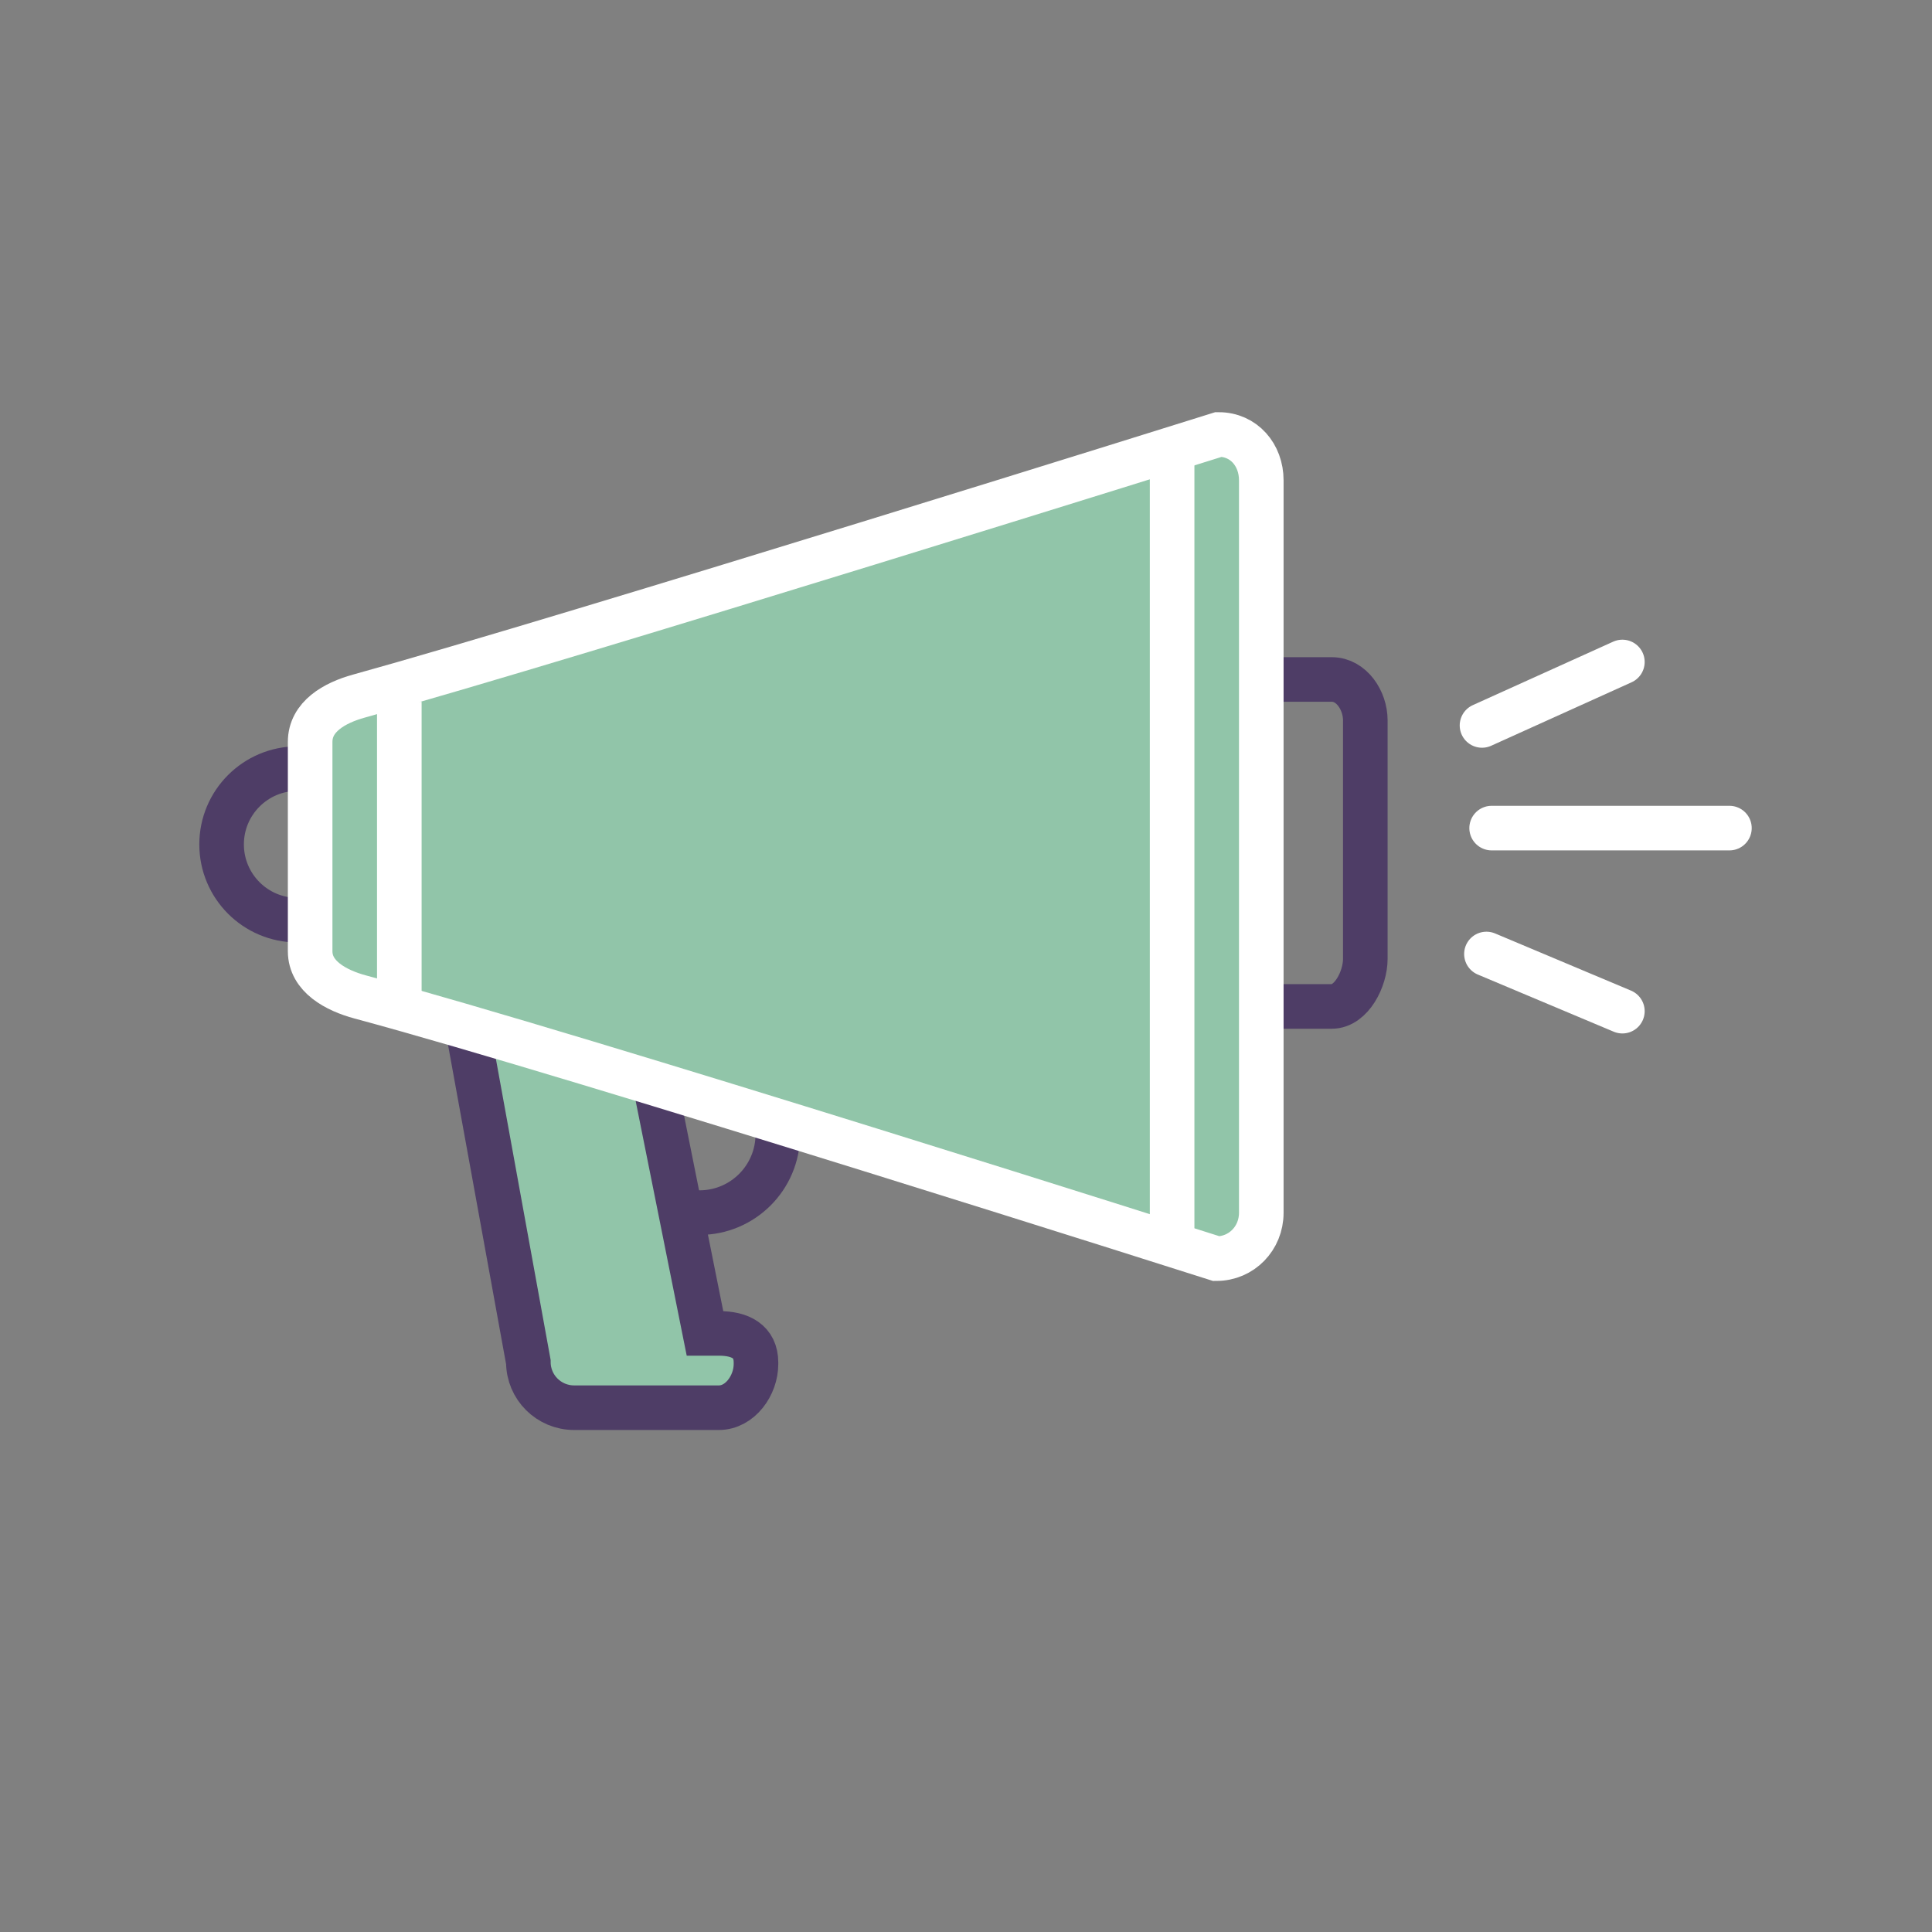 <?xml version="1.0" encoding="utf-8"?>
<!-- Generator: Adobe Illustrator 17.0.0, SVG Export Plug-In . SVG Version: 6.00 Build 0)  -->
<!DOCTYPE svg PUBLIC "-//W3C//DTD SVG 1.1//EN" "http://www.w3.org/Graphics/SVG/1.1/DTD/svg11.dtd">
<svg version="1.1" id="Layer_2" xmlns="http://www.w3.org/2000/svg" xmlns:xlink="http://www.w3.org/1999/xlink" x="0px" y="0px"
	 width="130px" height="130px" viewBox="0 0 130 130" enable-background="new 0 0 130 130" xml:space="preserve">
<rect x="0" y="0" width="130" height="130" fill="#808080" stroke="none"/>
<path fill="none" stroke="#4E3D66" stroke-width="3" stroke-miterlimit="10" d="M91.869,64.52c0,1.352-0.94,3.201-2.25,3.201h-3.808
	c-1.31,0-2.943-1.85-2.943-3.201V47.561c0-1.351,1.633-1.84,2.943-1.84h3.808c1.31,0,2.25,1.399,2.25,2.75V64.52z"/>
<circle fill="none" stroke="#4E3D66" stroke-width="3" stroke-miterlimit="10" cx="47.066" cy="76.323" r="5.272"/>
<path fill="#91C5A9" stroke="#4E3D66" stroke-width="3" stroke-miterlimit="10" d="M48.372,89.721h-0.935l-4.402-21.963
	c0-1.702-1.38-3.037-3.081-3.037h-5.722c-1.702,0-3.081,1.021-3.081,2.723l4.401,24.203c0,1.701,1.378,3.074,3.081,3.074h2.586
	h3.136h4.016c1.427,0,2.497-1.504,2.497-2.932v-0.111C50.869,90.25,49.8,89.721,48.372,89.721z"/>
<circle fill="none" stroke="#4E3D66" stroke-width="3" stroke-miterlimit="10" cx="20.009" cy="56.817" r="5.098"/>
<path fill="#91C5A9" stroke="#FFFFFF" stroke-width="3" stroke-miterlimit="10" d="M84.869,32.317c0-1.703-1.171-3.082-2.871-3.082
	c0,0-43.548,13.645-57.853,17.605c-1.64,0.453-3.276,1.38-3.276,3.081v14.085c0,1.701,1.737,2.639,3.381,3.08
	c14.745,3.961,57.598,17.605,57.598,17.605c1.701,0,3.021-1.379,3.021-3.081V32.317z"/>
<line fill="none" stroke="#FFFFFF" stroke-width="3" stroke-miterlimit="10" x1="26.869" y1="47.221" x2="26.869" y2="67.221"/>
<line fill="none" stroke="#FFFFFF" stroke-width="3" stroke-miterlimit="10" x1="78.869" y1="30.221" x2="78.869" y2="84.221"/>
<line fill="none" stroke="#FFFFFF" stroke-width="3" stroke-linecap="round" stroke-linejoin="round" stroke-miterlimit="10" x1="100.369" y1="55.721" x2="116.369" y2="55.721"/>
<line fill="none" stroke="#FFFFFF" stroke-width="3" stroke-linecap="round" stroke-linejoin="round" stroke-miterlimit="10" x1="99.721" y1="48.813" x2="109.166" y2="44.543"/>
<line fill="none" stroke="#FFFFFF" stroke-width="3" stroke-linecap="round" stroke-linejoin="round" stroke-miterlimit="10" x1="100.019" y1="64.192" x2="109.166" y2="68.039"/>
</svg>
